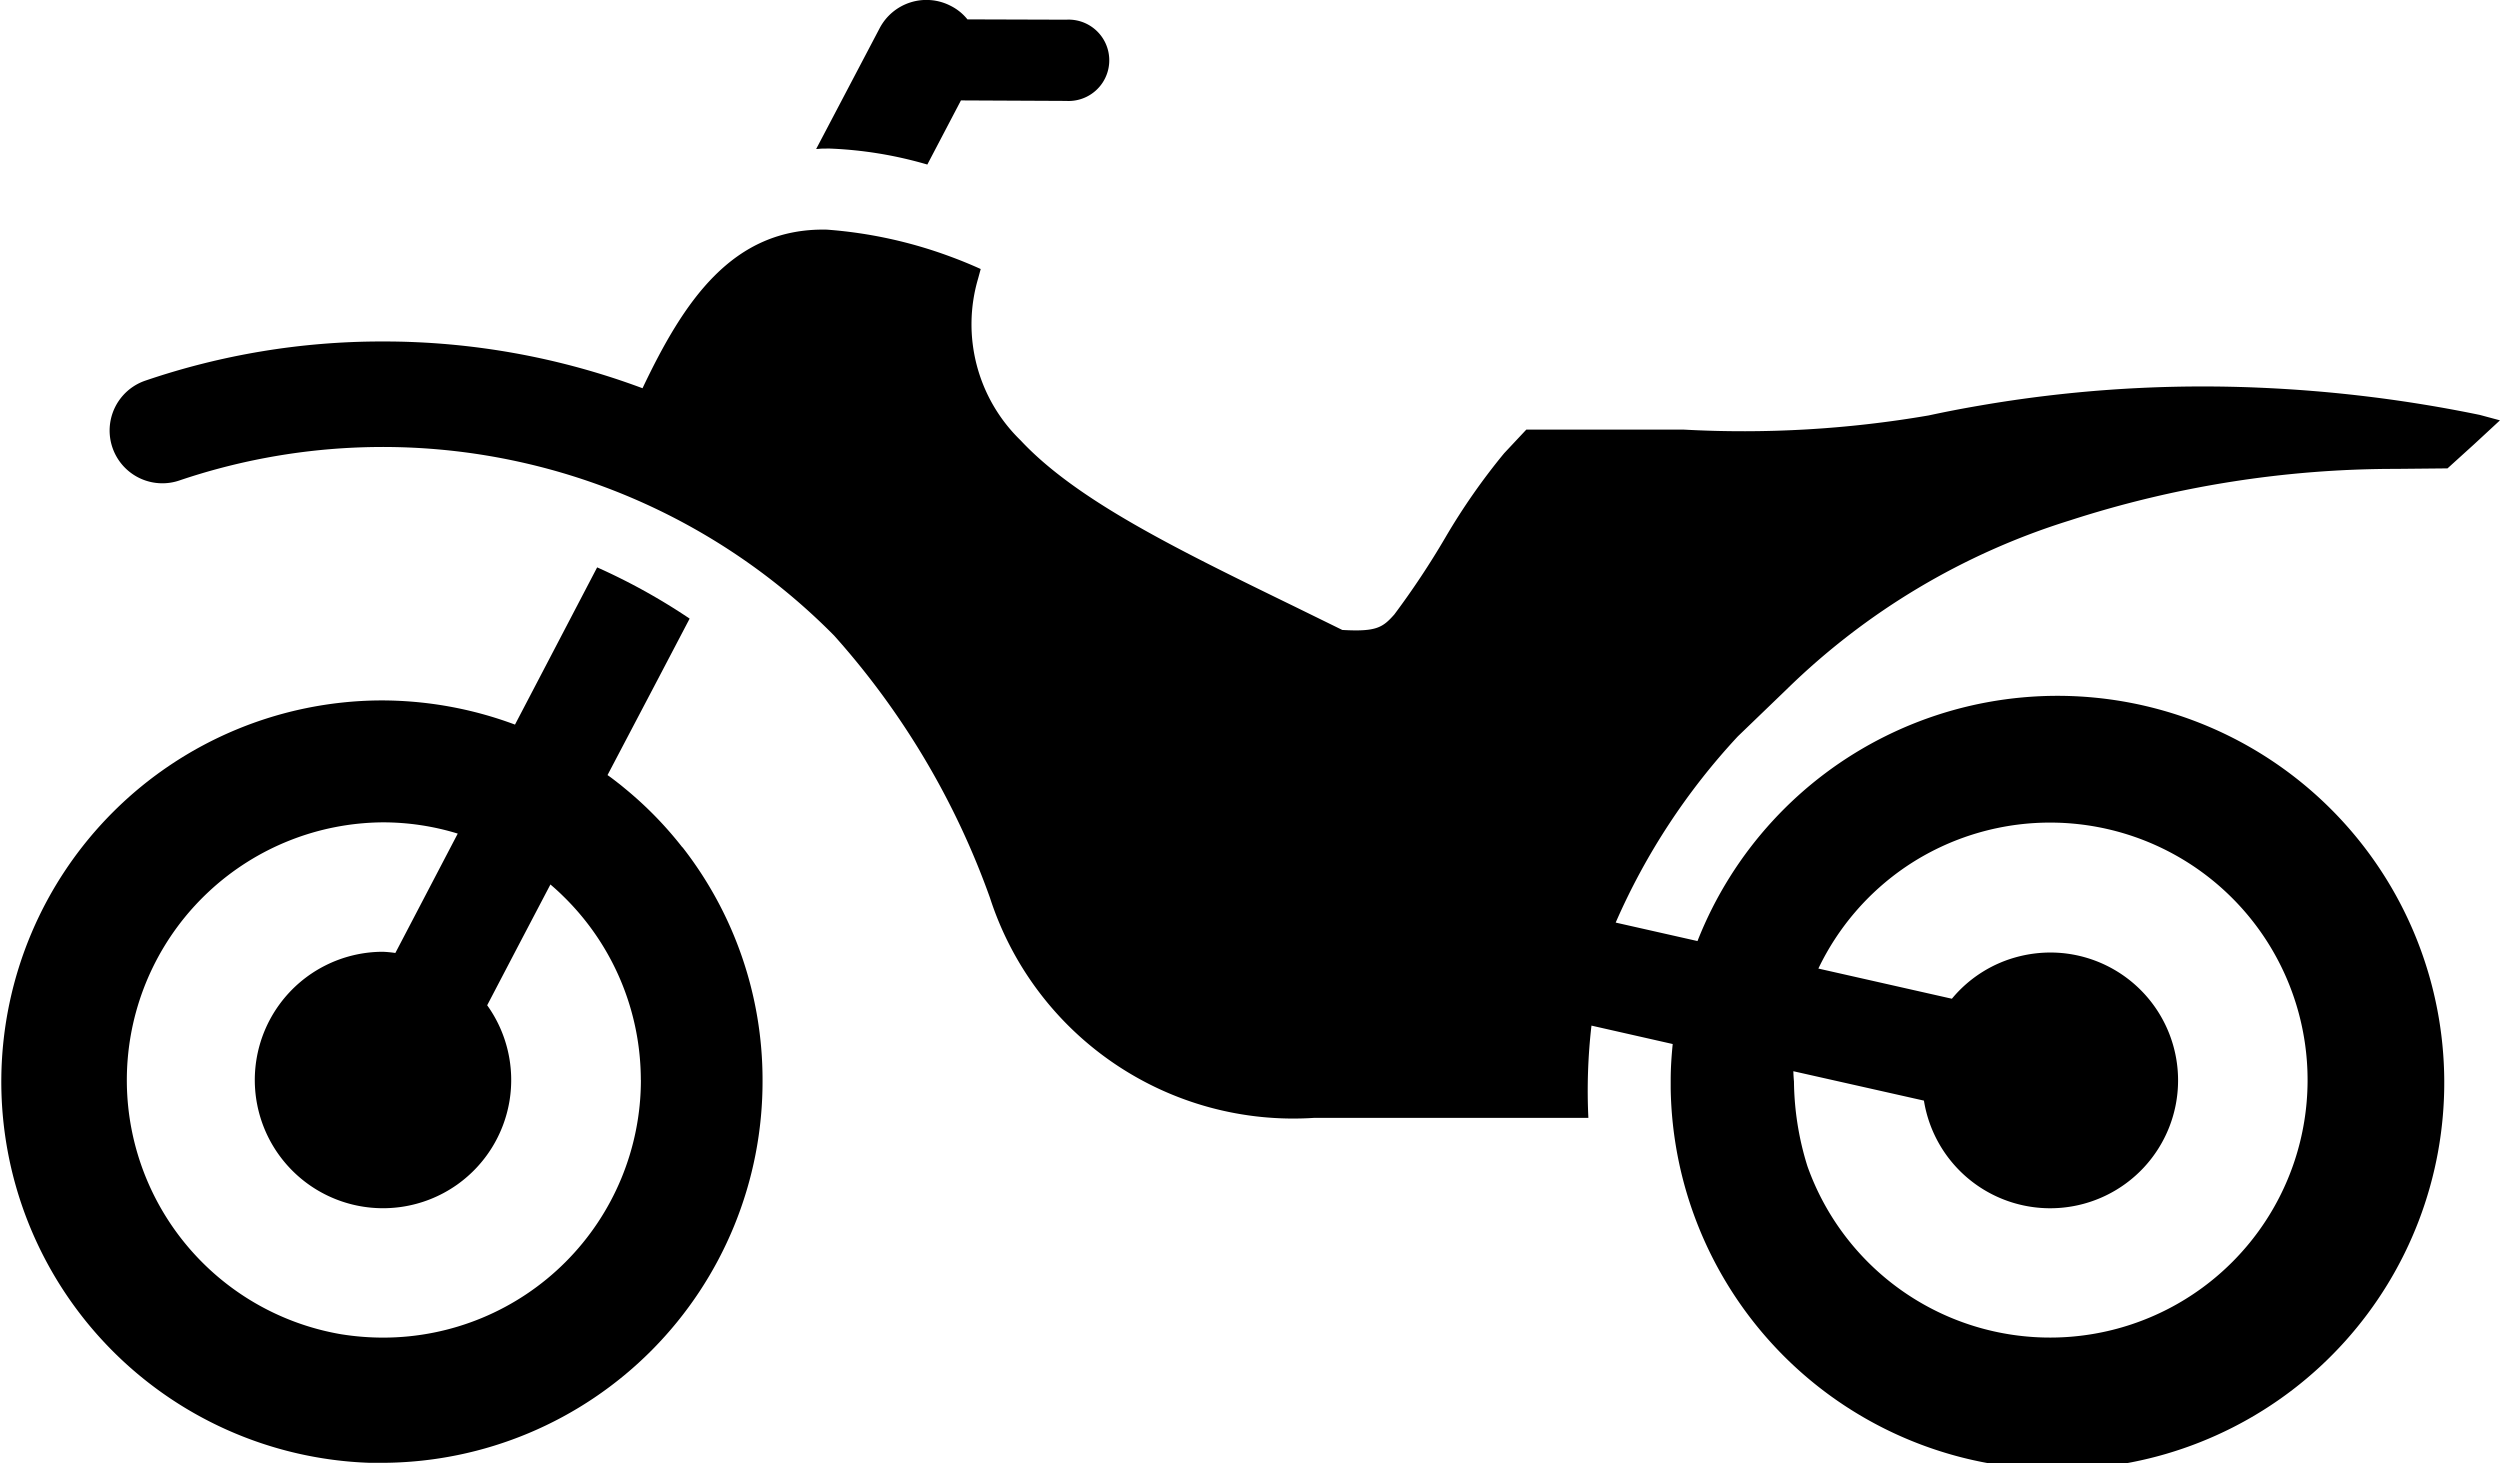 <svg xmlns="http://www.w3.org/2000/svg" width="64.632" height="37.835" viewBox="0 0 64.632 37.835">
  <g id="Gruppe_3023" data-name="Gruppe 3023" transform="translate(0)">
    <g id="Gruppe_3022" data-name="Gruppe 3022">
      <path id="Pfad_1937" data-name="Pfad 1937" d="M17.641,119.146a9.614,9.614,0,0,0-1.5-1.533h0c-.055-.046-.111-.092-.168-.135-.088-.069-.177-.138-.267-.2l1.232-2.345.891-1.7a15.87,15.87,0,0,0-2.391-1.325L14.2,114.278l-.886,1.695a9.881,9.881,0,0,0-3.5-.625,9.858,9.858,0,0,0-.257,19.71c.114,0,.228,0,.343,0a9.86,9.86,0,0,0,9.814-9.9h0a9.77,9.77,0,0,0-2.072-6.017m-1.073,6.017h0a6.663,6.663,0,0,1-6.657,6.663,6.855,6.855,0,0,1-1.1-.088A6.665,6.665,0,0,1,9.9,118.5a6.585,6.585,0,0,1,1.934.291l-1.613,3.086a3.14,3.14,0,0,0-.321-.031,3.315,3.315,0,1,0,1.906,6.029l.028-.02a3.316,3.316,0,0,0,.761-4.626l.784-1.5.851-1.623c.11.094.218.191.32.292a6.644,6.644,0,0,1,2.017,4.763" transform="translate(0 -97.24)"/>
      <path id="Pfad_1938" data-name="Pfad 1938" d="M161.337,3.839a10.4,10.4,0,0,1,2.537.414l.869-1.658,2.721.013a1.05,1.05,0,1,0,.124-2.1.886.886,0,0,0-.118,0L164.911.5a1.3,1.3,0,0,0-.426-.346,1.365,1.365,0,0,0-1.844.575L161,3.851c.062,0,.11-.01.172-.01Z" transform="translate(-139.9 0.001)"/>
      <path id="Pfad_1939" data-name="Pfad 1939" d="M82.91,50.114a35.676,35.676,0,0,0-5.739-.706c-.161-.007-.324-.013-.485-.017A33.886,33.886,0,0,0,70,49.869q-.672.114-1.339.258a28.244,28.244,0,0,1-6.325.367H58.258l-.57.608a16.608,16.608,0,0,0-1.522,2.181,21.349,21.349,0,0,1-1.32,1.99c-.3.337-.461.451-1.345.4l-1.223-.6c-3.064-1.493-5.642-2.748-7.092-4.3a4.18,4.18,0,0,1-1.1-4.185l.067-.246q-.381-.173-.775-.318a11.652,11.652,0,0,0-3.2-.7c-2.457-.055-3.709,1.874-4.768,4.1A19.136,19.136,0,0,0,28.7,48.215h-.035a18.944,18.944,0,0,0-6.107,1.012,1.363,1.363,0,0,0,.877,2.582,16.4,16.4,0,0,1,16.929,4.01,20.49,20.49,0,0,1,4.029,6.78,8.241,8.241,0,0,0,8.381,5.688h7.089a14.651,14.651,0,0,1,.08-2.385l2.1.476c-.03.305-.052.613-.052.931v.207a10,10,0,1,0,.693-3.8l-2.059-.465-.056-.013a17.111,17.111,0,0,1,3.159-4.815l1.256-1.21a18.184,18.184,0,0,1,7.328-4.372,27.3,27.3,0,0,1,8.417-1.332l1.345-.013.685-.621.671-.621ZM68.064,61.8a6.657,6.657,0,1,1-2.539,7.734,7.564,7.564,0,0,1-.347-2.186q-.012-.134-.016-.267l3.376.76a3.306,3.306,0,1,0,3.547-3.817h0a3.333,3.333,0,0,0-1.063.083,3.285,3.285,0,0,0-1.761,1.1l-.094-.021-3.358-.759A6.648,6.648,0,0,1,68.064,61.8" transform="translate(-18.799 -39.387)"/>
    </g>
  </g>
</svg>
